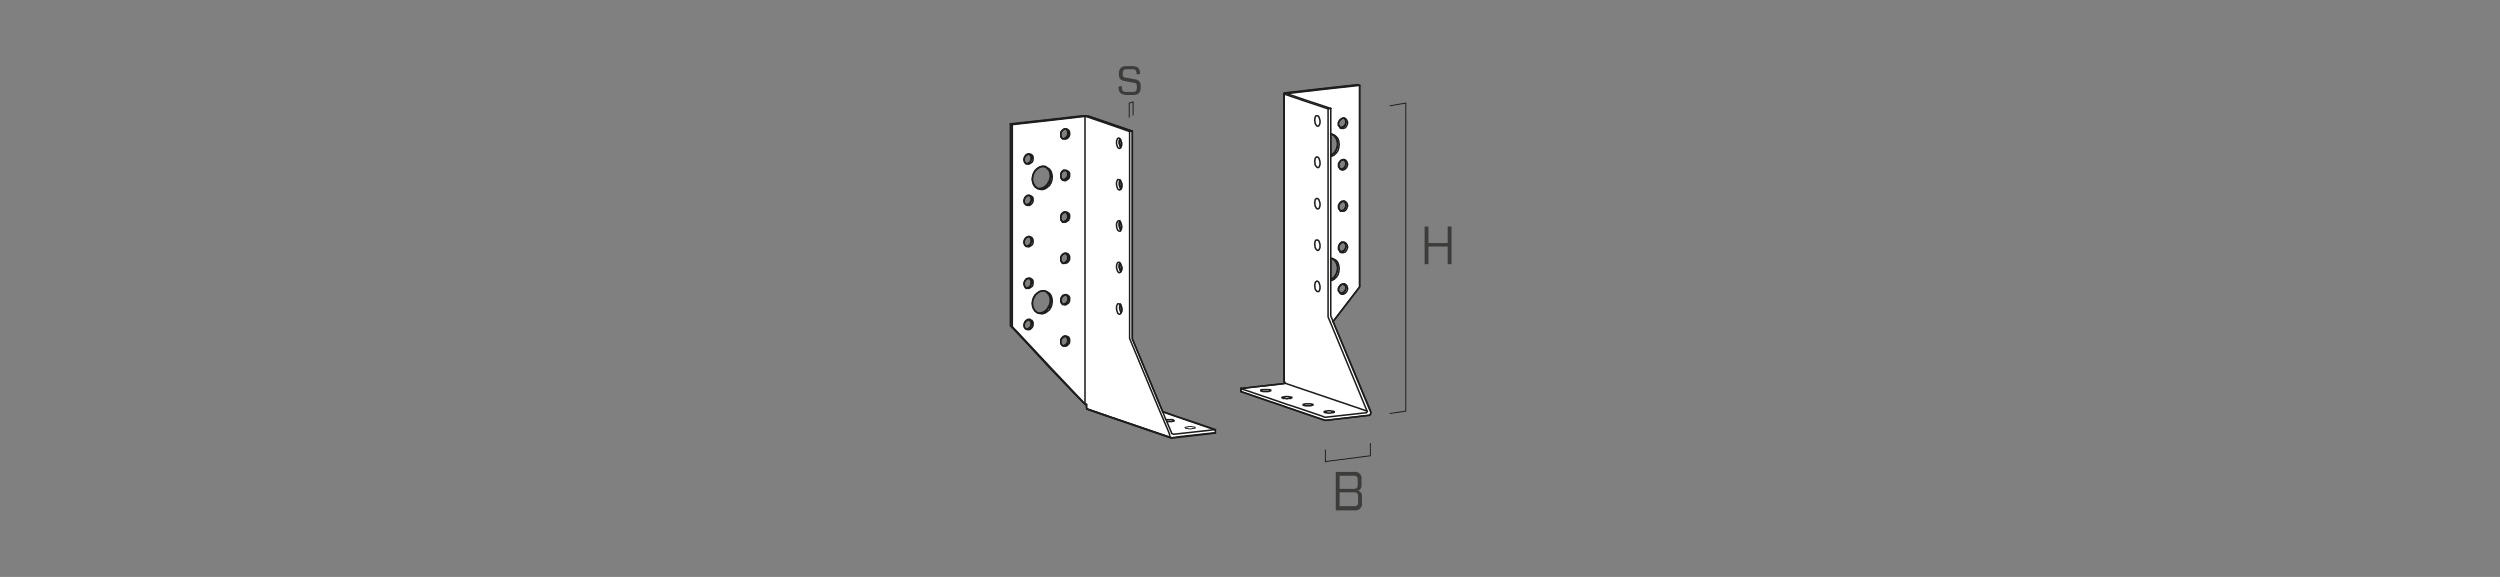 <svg id="b9f42925-ab51-4122-8dd0-17b39fb320bc" data-name="bf3024c3-aecf-48e2-9296-c2e3eed5ae27" xmlns="http://www.w3.org/2000/svg" viewBox="0 0 650 150"><rect x="0" y="0" width="650" height="150" fill="#808080" stroke="none"/><rect width="650" height="150" style="fill:none"/><path d="M356.4,107.1l-.2-.6-9.6-22.9,6.9-9V22.2l-.4-.1-9.9,1.1-8.7,1-.6.1V99.1l.2.4v.1l-.1.1-.6.1L322.7,101v.8l.3.1,4.9,1.7,16.7,5.7,11.2-1.3h.2l.3-.2.1-.4v-.3Zm-7.2-76.4h.2l.2.1.2.2.1.3V32l-.1.3-.2.3-.2.2-.3.2-.3.1h-.2l-.2-.1-.2-.3-.2-.1v-.7l.1-.3.2-.3.2-.2.3-.2Zm.6,11.2.1.3v.7l-.1.3-.2.3-.2.2-.3.2-.3.1h-.2l-.2-.2-.2-.3-.1-.3v-.6l.1-.3.2-.3.2-.2.3-.2.3-.1h.2l.2.2Zm-.4,10.4.2.2.2.3.1.3v.7l-.1.3-.2.3-.2.2-.3.2-.3.1h-.2l-.2-.2-.2-.3-.1-.3v-.6l.1-.3.2-.3.2-.2.3-.2.3-.1ZM349.2,63h.2l.2.1.2.3.1.3v.6l-.1.3-.2.3-.2.2-.3.2-.3.1h-.2l-.2-.2-.2-.3-.1-.3v-.7l.1-.3.2-.3.2-.2.3-.2Zm.6,11.2.1.3v.6l-.1.3-.2.3-.2.2-.3.2-.3.1h-.2l-.2-.2-.2-.2-.2-.2V75l.1-.3.2-.3.2-.2.3-.2.3-.1h.2l.2.2Zm-2.1-3.7-.3.7-.4.7-.5.5-.5.3V67.2h.3l.2.1.5.4.4.6.3.7.1.8Zm0-32.3-.3.7-.4.7-.5.5-.5.3V34.9h.3l.2.1.5.4.4.6.3.7.1.8Z" style="fill:#fff;stroke:#1d1d1b;stroke-miterlimit:10;stroke-width:0.4px"/><path d="M294.4,88.1v-54L288.1,32l-4.9-1.7-.8-.1h-.9l-8.7,1-9.9,1.1V84.8l9.9,10.6,8.7,9.1.3.2.4.5.3.1v.8l.1.3,4.9,1.7,16.7,5.7.3.1h.3l11.2-1.3v-.8l-13.7-4.7Zm-28-2.9-.1-.3v-.6l.1-.3.2-.3.2-.2.3-.2.3-.1h.2l.2.2.2.2.1.3v.6l-.1.3-.2.3-.2.2-.3.2-.3.1h-.2l-.2-.2Zm0-10.8-.1-.3v-.6l.1-.3.2-.3.2-.2.3-.2.3-.1h.2l.2.2.2.3.1.3v.7l-.1.3-.2.3-.2.2-.3.2-.3.1h-.2l-.2-.2Zm0-10.8-.1-.3v-.7l.1-.3.2-.3.2-.2.3-.2.3-.1h.2l.2.2.2.3.1.3v.6l-.1.3-.2.3-.2.2-.3.2-.3.1h-.2l-.2-.2Zm0-10.7-.1-.3v-.7l.1-.3.2-.3.2-.2.3-.2.3-.1h.2l.2.2.2.2.1.3v.6l-.1.3-.2.3-.2.2-.3.2-.3.1h-.2l-.2-.2Zm-.1-11.1v-.6l.1-.3.2-.3.2-.2.3-.2.3-.1h.2l.2.2.2.3.1.3v.6l-.1.3-.2.3-.2.2-.3.2-.3.1h-.2l-.2-.2-.2-.2Zm9.8-7.8.2-.2.3-.2.3-.1h.2l.2.1.2.3.1.3V35l-.1.3-.2.3-.2.2-.3.2-.3.1h-.2l-.2-.2-.2-.3-.1-.3v-.7l.1-.3Zm15.3,2.5.1.3.1.3v.6l-.1.3-.1.2-.1-.1-.1-.3-.1-.3-.1-.3v-.5l.1-.3.1-.2.1.1Zm-.4,2.1h0Zm.6,8.9.1.3v.8l-.1.3-.1.2-.1-.1-.1-.3-.1-.3-.1-.3v-.7l.1-.3.1-.2.1.1v.1l.1.3Zm-.3,10.2.1.3.1.3.1.3v.6l-.1.3-.1.2-.1-.1-.1-.3-.1-.3-.1-.3V58l.1-.3.1-.2h0Zm.4,11.7V70l-.1.3-.1.2-.1-.1-.1-.3-.1-.3-.2-.2v-.7l.1-.3.1-.2.1.1.1.3.1.3Zm-.2,10.1.1.3.1.3v.7l-.1.3-.1.2-.1-.1-.1-.3-.1-.3-.1-.3v-.7l.1-.3.1-.2.1.1ZM277.7,78l-.1.3-.2.3-.2.2-.3.2-.3.1h-.2l-.2-.2-.2-.2-.1-.3v-.6l.1-.3.2-.3.2-.2.3-.2.3-.1h.2l.2.2.2.2.1.3V78Zm-9.2,1.7-.1-.8.1-.8.3-.7.4-.7.5-.5.6-.4.7-.2h.6l.2.1.5.4.2.3.2.2.3.7.1.8-.1.8-.3.7-.2.3-.2.4-.5.5-.6.4-.7.2h-.6l-.2-.1-.5-.4-.4-.6Zm-.8,3.4.3.1-.3-.1Zm9.5,4.3.3.1-.3-.1ZM275.9,68l-.1-.3V67l.1-.3.2-.3.2-.2.3-.2.3-.1h.2l.2.2.2.3.1.3v.7l-.1.3-.2.3-.2.2-.3.2-.3.1h-.2l-.2-.2Zm-.1-11.1v-.6l.1-.3.2-.3.2-.2.3-.2.3-.1h.2l.2.2.2.3.1.3v.7l-.1.3-.2.3-.2.2-.3.2-.3.1h-.2l-.2-.2-.2-.3Zm-7.4-10.3.1-.8.3-.8.4-.7.5-.5.6-.4.7-.2h.6l.2.1.5.4.2.3.2.2.3.7.1.8-.1.8-.3.7-.2.3-.2.4-.5.5-.6.4-.7.2h-.6l-.2-.1-.5-.4-.4-.6-.3-.7Zm8.5-2.3h.2l.2.2.2.2.1.3v.6l-.1.3-.2.3-.2.2-.3.2-.3.1h-.2l-.2-.2-.2-.3-.1-.3v-.7l.1-.3.2-.3.2-.2.3-.2Zm-1.1,44.9v-.7l.1-.2.2-.3.2-.2.3-.2.3-.1h.2l.2.2.2.3.1.3v.3h0v.2l-.1.3-.2.3-.2.2-.3.2-.3.1h-.2l-.2-.2-.2-.3Z" style="fill:#fff;stroke:#1d1d1b;stroke-miterlimit:10;stroke-width:0.4px"/><polyline points="282.1 105.1 282.1 89.5 282.1 72.2 282.1 54.6 282.1 37.1 282.1 30.3" style="fill:none;stroke:#1d1d1b;stroke-linecap:round;stroke-linejoin:round;stroke-width:0.4px"/><polyline points="316 111.7 305.2 112.9 304.9 112.8 304.6 112.7 304.6 112.5 303.4 109.7 303.4 109.6 303.4 109.6 303.2 109.1 303.1 109.1 302.3 107 294.4 88.1 294.4 75.9 294.4 58.4 294.4 40.9 294.4 34.1" style="fill:none;stroke:#1d1d1b;stroke-linecap:round;stroke-linejoin:round;stroke-width:0.4px"/><polyline points="262.7 32.2 272.7 31.1 281.4 30.1 282.3 30.1 283.1 30.2 288.1 31.9 294.4 34.1" style="fill:none;stroke:#1d1d1b;stroke-linecap:round;stroke-linejoin:round;stroke-width:0.4px"/><polyline points="333.8 24.3 333.8 31.1 333.8 48.6 333.8 66.2 333.8 83.7 333.8 99.1 334 99.6 339 101.3 355.5 106.9" style="fill:none;stroke:#1d1d1b;stroke-linecap:round;stroke-linejoin:round;stroke-width:0.4px"/><polyline points="345.3 28.3 345.3 35.1 345.3 52.6 345.3 70.2 345.3 82.4 346.1 84.3 355.4 106.8 355.5 107 355.3 107.3 352.6 107.6 344.5 108.5 343.5 108.1 336.1 105.6 334.5 105.1 332.5 104.4 327.8 102.8 322.8 101.1 322.6 101" style="fill:none;stroke:#1d1d1b;stroke-linecap:round;stroke-linejoin:round;stroke-width:0.4px"/><polyline points="346 28.2 346 34.9 346 35 346 40.4 346 40.7 346 52.6 346 67.2 346 70.1 346 72.7 346 73 346 82.1 346.6 83.6 356.1 106.5 356.4 107.1 356.4 107.4 356.3 107.8 355.9 108 355.7 108 346.3 109.1 344.5 109.3 342.7 108.7 333.9 105.7 332.9 105.3 330.1 104.4 327.8 103.6 322.8 101.9 322.6 101.8" style="fill:none;stroke:#1d1d1b;stroke-linecap:round;stroke-linejoin:round;stroke-width:0.4px"/><polyline points="353.5 22.2 353.5 28.2 353.5 43.7 353.5 59.3 353.5 74.6 346.6 83.6" style="fill:none;stroke:#1d1d1b;stroke-linecap:round;stroke-linejoin:round;stroke-width:0.4px"/><polyline points="287.8 108.1 282.9 106.4 282.6 106.3" style="fill:none;stroke:#1d1d1b;stroke-linecap:round;stroke-linejoin:round;stroke-width:0.4px"/><polyline points="282.1 105.1 281.4 104.4 279.5 102.5 272.7 95.4 265.4 87.5 263.2 85.2 262.7 84.7 262.7 69.4 262.7 53.8 262.7 38.3 262.7 32.2" style="fill:none;stroke:#1d1d1b;stroke-linecap:round;stroke-linejoin:round;stroke-width:0.4px"/><polyline points="333.8 24.3 334.4 24.1 343.1 23.1 353 22 353.5 22.2" style="fill:none;stroke:#1d1d1b;stroke-linecap:round;stroke-linejoin:round;stroke-width:0.4px"/><polyline points="262.7 32.2 263.2 32.4 273.1 31.3 281.7 30.3 282.1 30.3 282.4 30.3 287.4 32 293.7 34.2 294.4 34.1" style="fill:none;stroke:#1d1d1b;stroke-linecap:round;stroke-linejoin:round;stroke-width:0.4px"/><polyline points="309.5 110.9 309.1 110.9 308.8 111 308.5 111 308.3 111.1 308.1 111.1 308.2 111.3 308.5 111.4 308.8 111.4 309.1 111.5 309.5 111.5 309.8 111.5 310.1 111.4 310.4 111.4 310.6 111.3 310.8 111.3 310.7 111.1 310.4 111 310.1 111 309.8 110.9 309.5 110.9" style="fill:none;stroke:#1d1d1b;stroke-linecap:round;stroke-linejoin:round;stroke-width:0.25px"/><polyline points="348.4 31.2 348.2 31.5 348 31.8 348 32.2 348 32.6 348.2 32.9 348.4 33.1 348.5 33.3 348.6 33.3 348.9 33.4 349.2 33.4 349.5 33.3 349.8 33.2 350 32.9 350.2 32.6 350.3 32.3 350.4 31.9 350.3 31.6 350.2 31.3 350 31 349.8 30.8 349.5 30.7 349.4 30.7 349.2 30.7 348.9 30.8 348.6 31 348.4 31.2" style="fill:none;stroke:#1d1d1b;stroke-linecap:round;stroke-linejoin:round;stroke-width:0.4px"/><polyline points="348.4 42 348.2 42.3 348 42.6 348 43 348 43.3 348.2 43.6 348.4 43.9 348.5 44 348.6 44.1 348.9 44.2 349.2 44.2 349.5 44.1 349.8 43.9 350 43.7 350.2 43.4 350.3 43.1 350.4 42.7 350.3 42.4 350.2 42.1 350 41.8 349.8 41.6 349.5 41.5 349.4 41.5 349.2 41.5 348.9 41.6 348.6 41.7 348.4 42" style="fill:none;stroke:#1d1d1b;stroke-linecap:round;stroke-linejoin:round;stroke-width:0.4px"/><polyline points="348.4 63.5 348.2 63.8 348 64.1 348 64.5 348 64.8 348.2 65.1 348.4 65.4 348.5 65.6 348.6 65.6 348.9 65.7 349.2 65.7 349.5 65.6 349.8 65.5 350 65.2 350.2 64.9 350.3 64.6 350.4 64.2 350.3 63.9 350.2 63.6 350 63.3 349.8 63.1 349.5 63 349.4 63 349.2 63 348.9 63.1 348.6 63.3 348.4 63.5" style="fill:none;stroke:#1d1d1b;stroke-linecap:round;stroke-linejoin:round;stroke-width:0.4px"/><polyline points="348.4 52.7 348.2 53 348 53.4 348 53.7 348 54.1 348.2 54.4 348.4 54.6 348.5 54.8 348.6 54.8 348.9 54.9 349.2 54.9 349.5 54.9 349.8 54.7 350 54.5 350.2 54.1 350.3 53.8 350.4 53.5 350.3 53.1 350.2 52.8 350 52.6 349.8 52.4 349.5 52.3 349.4 52.3 349.2 52.3 348.9 52.3 348.6 52.5 348.4 52.7" style="fill:none;stroke:#1d1d1b;stroke-linecap:round;stroke-linejoin:round;stroke-width:0.4px"/><polyline points="348.4 74.3 348.2 74.6 348 74.9 348 75.3 348 75.6 348.2 75.9 348.4 76.2 348.5 76.3 348.6 76.4 348.9 76.5 349.2 76.5 349.5 76.4 349.8 76.2 350 76 350.2 75.7 350.3 75.4 350.4 75 350.3 74.7 350.2 74.3 350 74.1 349.8 73.9 349.5 73.8 349.4 73.8 349.2 73.8 348.9 73.9 348.6 74 348.4 74.3" style="fill:none;stroke:#1d1d1b;stroke-linecap:round;stroke-linejoin:round;stroke-width:0.4px"/><polyline points="282.5 105.1 282.1 105.1 281.7 104.6 273.1 95.5 264.5 86.3 263.7 85.5 263.2 84.9 263.2 69.5 263.2 54 263.2 38.4 263.2 32.4" style="fill:none;stroke:#1d1d1b;stroke-linecap:round;stroke-linejoin:round;stroke-width:0.4px"/><polyline points="333.8 24.3 334 24.5 339 26.2 345.3 28.3 346 28.2" style="fill:none;stroke:#1d1d1b;stroke-linecap:round;stroke-linejoin:round;stroke-width:0.4px"/><polyline points="343 32.5 343 32.5 343.1 32.3 343.2 32 343.2 31.6 343.2 31.3 343.1 31 343 30.6 342.9 30.4 342.8 30.2 342.7 30.2 342.5 30.1 342.3 30.1 342.2 30.1 342 30.3 341.9 30.6 341.9 30.8 341.8 31.2 341.9 31.6 341.9 31.9 342 32.2 342.2 32.5 342.3 32.7 342.5 32.8 342.7 32.8 342.9 32.7 343 32.5" style="fill:none;stroke:#1d1d1b;stroke-linecap:round;stroke-linejoin:round;stroke-width:0.4px"/><polyline points="334.7 24.3 334.9 24.3 343.5 23.3 353.5 22.2" style="fill:none;stroke:#1d1d1b;stroke-linecap:round;stroke-linejoin:round;stroke-width:0.4px"/><polyline points="291.3 79.3 291.2 79.1 291.1 79.1 291 79 290.8 79 290.6 79 290.5 79.2 290.4 79.4 290.3 79.7 290.3 80.1 290.3 80.4 290.4 80.8 290.5 81.1 290.6 81.4 290.8 81.6 291 81.7 291.1 81.7 291.3 81.6 291.4 81.4 291.4 81.4 291.5 81.2 291.6 80.9 291.6 80.5 291.6 80.2 291.5 79.8 291.4 79.5 291.3 79.3" style="fill:none;stroke:#1d1d1b;stroke-linecap:round;stroke-linejoin:round;stroke-width:0.4px"/><polyline points="346.3 34.9 346.5 35 347.1 35.4 347.5 36 347.7 36.7 347.8 37.4 347.7 38.2 347.5 38.9 347.1 39.6 346.5 40.1 346 40.4" style="fill:none;stroke:#1d1d1b;stroke-linecap:round;stroke-linejoin:round;stroke-width:0.4px"/><polyline points="346.3 67.2 346.5 67.3 347.1 67.7 347.5 68.3 347.7 68.9 347.8 69.7 347.7 70.5 347.5 71.2 347.1 71.9 346.5 72.4 346 72.7" style="fill:none;stroke:#1d1d1b;stroke-linecap:round;stroke-linejoin:round;stroke-width:0.4px"/><polyline points="277.2 87.4 277.4 87.5 277.6 87.8 277.7 88.1 277.7 88.4 277.7 88.6 277.7 88.8 277.6 89.1 277.4 89.4 277.1 89.7 276.8 89.8 276.6 90 276.3 89.9 276.3 89.9 276.1 89.7 275.9 89.5 275.8 89.2 275.8 88.8 275.8 88.5 275.8 88.3 275.9 88.1 276.1 87.8 276.3 87.6 276.6 87.4 276.9 87.3 277.2 87.4 277.2 87.4 277.5 87.5 277.8 87.6 278 87.9 278.1 88.2 278.1 88.5 278.1 88.8 278.1 88.9 278 89.3 277.8 89.5 277.5 89.8 277.2 90 276.9 90 276.6 90 276.3 89.9" style="fill:none;stroke:#1d1d1b;stroke-linecap:round;stroke-linejoin:round;stroke-width:0.4px"/><polyline points="349.4 30.7 349.6 30.9 349.8 31.1 349.9 31.5 350 31.8 349.9 32.1 349.8 32.5 349.6 32.8 349.4 33 349.1 33.2 348.8 33.3 348.5 33.3" style="fill:none;stroke:#1d1d1b;stroke-linecap:round;stroke-linejoin:round;stroke-width:0.4px"/><polyline points="349.4 41.5 349.6 41.6 349.8 41.9 349.9 42.2 350 42.6 349.9 42.9 349.8 43.3 349.6 43.6 349.4 43.8 349.1 44 348.8 44 348.5 44" style="fill:none;stroke:#1d1d1b;stroke-linecap:round;stroke-linejoin:round;stroke-width:0.4px"/><polyline points="349.4 52.3 349.6 52.4 349.8 52.7 349.9 53 350 53.3 349.9 53.7 349.8 54 349.6 54.3 349.4 54.6 349.1 54.7 348.8 54.8 348.5 54.8" style="fill:none;stroke:#1d1d1b;stroke-linecap:round;stroke-linejoin:round;stroke-width:0.4px"/><polyline points="349.4 63 349.6 63.2 349.8 63.4 349.9 63.7 350 64.1 349.9 64.4 349.8 64.8 349.6 65.1 349.4 65.3 349.1 65.5 348.8 65.6 348.5 65.6" style="fill:none;stroke:#1d1d1b;stroke-linecap:round;stroke-linejoin:round;stroke-width:0.4px"/><polyline points="349.4 73.8 349.6 73.9 349.8 74.2 349.9 74.5 350 74.8 349.9 75.2 349.8 75.5 349.6 75.8 349.4 76.1 349.1 76.3 348.8 76.3 348.5 76.3" style="fill:none;stroke:#1d1d1b;stroke-linecap:round;stroke-linejoin:round;stroke-width:0.4px"/><polyline points="276.3 36.1 276.6 36.1 276.9 36.2 277.2 36.1 277.5 36 277.8 35.7 278 35.4 278.1 35.1 278.1 34.7 278.1 34.4 278 34.1 277.8 33.8 277.5 33.6 277.2 33.5 277.2 33.5 276.9 33.5 276.6 33.6 276.3 33.8 276.1 34 275.9 34.3 275.8 34.6 275.8 35 275.8 35.4 275.9 35.7 276.1 35.9 276.3 36.1 276.3 36.1 276.6 36.1 276.8 36 277.1 35.8 277.4 35.6 277.6 35.3 277.7 35 277.7 34.6 277.7 34.2 277.6 33.9 277.4 33.7 277.2 33.5" style="fill:none;stroke:#1d1d1b;stroke-linecap:round;stroke-linejoin:round;stroke-width:0.4px"/><polyline points="276.3 46.8 276.6 46.9 276.9 47 277.2 46.9 277.5 46.7 277.8 46.5 278 46.2 278.1 45.8 278.1 45.5 278.1 45.1 278 44.8 277.8 44.6 277.5 44.4 277.2 44.3 277.2 44.3 276.9 44.3 276.6 44.4 276.3 44.5 276.1 44.8 275.9 45.1 275.8 45.4 275.8 45.8 275.8 46.1 275.9 46.4 276.1 46.7 276.3 46.8 276.3 46.9 276.6 46.9 276.8 46.8 277.1 46.6 277.4 46.4 277.6 46.1 277.7 45.7 277.7 45.4 277.7 45 277.6 44.7 277.4 44.4 277.2 44.3" style="fill:none;stroke:#1d1d1b;stroke-linecap:round;stroke-linejoin:round;stroke-width:0.4px"/><polyline points="276.3 57.6 276.6 57.7 276.9 57.8 277.2 57.7 277.5 57.5 277.8 57.3 278 56.9 278.1 56.6 278.1 56.3 278.1 55.9 278 55.6 277.8 55.4 277.5 55.2 277.2 55.1 277.2 55.1 276.9 55.1 276.6 55.1 276.3 55.3 276.1 55.5 275.9 55.8 275.8 56.2 275.8 56.5 275.8 56.9 275.9 57.2 276.1 57.4 276.3 57.6 276.3 57.6 276.6 57.7 276.8 57.5 277.1 57.4 277.4 57.1 277.6 56.8 277.7 56.5 277.7 56.1 277.7 55.8 277.6 55.5 277.4 55.2 277.2 55.1" style="fill:none;stroke:#1d1d1b;stroke-linecap:round;stroke-linejoin:round;stroke-width:0.4px"/><polyline points="276.3 68.4 276.6 68.4 276.9 68.5 277.2 68.4 277.5 68.3 277.8 68 278 67.7 278.1 67.4 278.1 67 278.1 66.7 278 66.4 277.8 66.1 277.5 65.9 277.2 65.8 277.2 65.8 276.9 65.8 276.6 65.9 276.3 66.1 276.1 66.3 275.9 66.6 275.8 66.9 275.8 67.3 275.8 67.6 275.9 67.9 276.1 68.2 276.3 68.4 276.3 68.4 276.6 68.4 276.8 68.3 277.1 68.1 277.4 67.9 277.6 67.6 277.7 67.2 277.7 66.9 277.7 66.5 277.6 66.2 277.4 66 277.2 65.8" style="fill:none;stroke:#1d1d1b;stroke-linecap:round;stroke-linejoin:round;stroke-width:0.4px"/><polyline points="276.3 79.1 276.6 79.2 276.9 79.3 277.2 79.2 277.5 79 277.8 78.8 278 78.5 278.1 78.2 278.1 77.8 278.1 77.4 278 77.1 277.8 76.9 277.5 76.7 277.2 76.6 277.2 76.6 276.9 76.6 276.6 76.7 276.3 76.8 276.1 77.1 275.9 77.4 275.8 77.7 275.8 78.1 275.8 78.4 275.9 78.7 276.1 79 276.3 79.1 276.3 79.2 276.6 79.2 276.8 79 277.1 78.9 277.4 78.6 277.6 78.3 277.7 78 277.7 77.7 277.7 77.3 277.6 77 277.4 76.7 277.2 76.6" style="fill:none;stroke:#1d1d1b;stroke-linecap:round;stroke-linejoin:round;stroke-width:0.4px"/><polyline points="266.8 42.5 267.1 42.6 267.4 42.7 267.7 42.6 268 42.4 268.3 42.2 268.5 41.9 268.6 41.6 268.6 41.2 268.6 40.8 268.5 40.5 268.3 40.3 268 40.1 267.7 40 267.7 40 267.4 40 267.1 40.1 266.8 40.2 266.6 40.5 266.4 40.8 266.3 41.1 266.2 41.5 266.3 41.8 266.4 42.1 266.6 42.4 266.8 42.5 266.8 42.6 267.1 42.6 267.3 42.4 267.6 42.3 267.9 42.1 268 41.7 268.2 41.4 268.2 41.1 268.2 40.7 268 40.4 267.9 40.1 267.7 40" style="fill:none;stroke:#1d1d1b;stroke-linecap:round;stroke-linejoin:round;stroke-width:0.4px"/><polyline points="266.8 53.3 267.1 53.4 267.4 53.4 267.7 53.4 268 53.2 268.3 52.9 268.5 52.6 268.6 52.3 268.6 52 268.6 51.6 268.5 51.3 268.3 51.1 268 50.9 267.7 50.8 267.7 50.8 267.4 50.8 267.1 50.8 266.8 51 266.6 51.2 266.4 51.5 266.3 51.9 266.2 52.2 266.3 52.6 266.4 52.9 266.6 53.1 266.8 53.3 266.8 53.3 267.1 53.4 267.3 53.2 267.6 53.1 267.9 52.8 268 52.5 268.2 52.2 268.2 51.8 268.2 51.5 268 51.2 267.9 50.9 267.7 50.8" style="fill:none;stroke:#1d1d1b;stroke-linecap:round;stroke-linejoin:round;stroke-width:0.4px"/><polyline points="266.8 64.1 267.1 64.1 267.4 64.2 267.7 64.1 268 63.9 268.3 63.7 268.5 63.4 268.6 63.1 268.6 62.7 268.6 62.4 268.5 62.1 268.3 61.8 268 61.6 267.7 61.5 267.7 61.5 267.4 61.5 267.1 61.6 266.8 61.8 266.6 62 266.4 62.3 266.3 62.6 266.2 63 266.3 63.3 266.4 63.6 266.6 63.9 266.8 64.1 266.8 64.1 267.1 64.1 267.3 64 267.6 63.8 267.9 63.6 268 63.3 268.2 62.9 268.2 62.6 268.2 62.2 268 61.9 267.9 61.7 267.7 61.5" style="fill:none;stroke:#1d1d1b;stroke-linecap:round;stroke-linejoin:round;stroke-width:0.4px"/><polyline points="266.8 74.8 267.1 74.9 267.4 75 267.7 74.9 268 74.7 268.3 74.5 268.5 74.2 268.6 73.8 268.6 73.5 268.6 73.1 268.5 72.8 268.3 72.6 268 72.4 267.7 72.3 267.7 72.3 267.4 72.3 267.1 72.4 266.8 72.5 266.6 72.8 266.4 73.1 266.3 73.4 266.2 73.8 266.3 74.1 266.4 74.4 266.6 74.7 266.8 74.8 266.8 74.8 267.1 74.9 267.3 74.7 267.6 74.6 267.9 74.3 268 74 268.2 73.7 268.2 73.3 268.2 73 268 72.7 267.9 72.4 267.7 72.3" style="fill:none;stroke:#1d1d1b;stroke-linecap:round;stroke-linejoin:round;stroke-width:0.4px"/><polyline points="266.8 85.6 267.1 85.7 267.4 85.7 267.7 85.7 268 85.5 268.3 85.2 268.5 84.9 268.6 84.6 268.6 84.3 268.6 83.9 268.5 83.6 268.3 83.3 268 83.2 267.7 83 267.7 83 267.4 83 267.1 83.1 266.8 83.3 266.6 83.5 266.4 83.8 266.3 84.2 266.2 84.5 266.3 84.9 266.4 85.2 266.6 85.4 266.8 85.6 266.8 85.6 267.1 85.7 267.3 85.5 267.6 85.3 267.9 85.1 268 84.8 268.2 84.5 268.2 84.1 268.2 83.8 268 83.4 267.9 83.2 267.7 83" style="fill:none;stroke:#1d1d1b;stroke-linecap:round;stroke-linejoin:round;stroke-width:0.4px"/><polyline points="291.3 38.5 291.4 38.4 291.4 38.4 291.5 38.1 291.6 37.8 291.6 37.5 291.6 37.1 291.5 36.8 291.4 36.5 291.3 36.2 291.2 36.1 291.1 36 291 35.9 290.8 35.9 290.6 36 290.5 36.1 290.4 36.4 290.3 36.7 290.3 37 290.3 37.4 290.4 37.7 290.5 38.1 290.6 38.3 290.8 38.5 291 38.6 291.1 38.6 291.4 38.4 291.3 38.2 291.2 38 291.1 37.6 291 37.3 291 36.9 291 36.6 291.1 36.3 291.2 36.1" style="fill:none;stroke:#1d1d1b;stroke-linecap:round;stroke-linejoin:round;stroke-width:0.4px"/><polyline points="291.3 49.3 291.4 49.1 291.4 49.1 291.5 48.9 291.6 48.6 291.6 48.3 291.6 47.9 291.5 47.6 291.4 47.2 291.3 47 291.2 46.9 291.2 46.8 291.1 46.8 291 46.7 290.8 46.7 290.6 46.7 290.5 46.9 290.4 47.1 290.3 47.4 290.3 47.8 290.3 48.1 290.4 48.5 290.5 48.8 290.6 49.1 290.8 49.3 291 49.4 291.1 49.4 291.4 49.2 291.3 49 291.2 48.7 291.1 48.4 291 48.1 291 47.7 291 47.4 291.1 47.1 291.2 46.8" style="fill:none;stroke:#1d1d1b;stroke-linecap:round;stroke-linejoin:round;stroke-width:0.4px"/><polyline points="342.2 62.4 342 62.6 341.9 62.8 341.9 63.1 341.8 63.5 341.9 63.8 341.9 64.2 342 64.5 342.2 64.8 342.3 64.9 342.5 65.1 342.7 65.1 342.9 65 343 64.8 343 64.8 343.1 64.6 343.2 64.3 343.2 63.9 343.2 63.6 343.1 63.2 343 62.9 342.9 62.7 342.8 62.5 342.7 62.5 342.5 62.4 342.3 62.4 342.2 62.4" style="fill:none;stroke:#1d1d1b;stroke-linecap:round;stroke-linejoin:round;stroke-width:0.4px"/><polyline points="342.2 73.2 342 73.4 341.9 73.6 341.9 73.9 341.8 74.3 341.9 74.6 341.9 74.9 342 75.3 342.2 75.5 342.3 75.7 342.5 75.8 342.7 75.8 342.9 75.8 343 75.6 343 75.6 343.1 75.4 343.2 75 343.2 74.7 343.2 74.4 343.1 74 343 73.7 342.9 73.4 342.8 73.3 342.7 73.2 342.5 73.1 342.3 73.1 342.2 73.2" style="fill:none;stroke:#1d1d1b;stroke-linecap:round;stroke-linejoin:round;stroke-width:0.4px"/><polyline points="342.2 40.9 342.3 40.8 342.5 40.8 342.7 40.9 342.8 41 342.9 41.1 343 41.4 343.1 41.7 343.2 42.1 343.2 42.4 343.2 42.8 343.1 43.1 343 43.3 343 43.3 342.9 43.5 342.7 43.6 342.5 43.5 342.3 43.4 342.2 43.2 342 43 341.9 42.7 341.9 42.3 341.8 41.9 341.9 41.6 341.9 41.3 342 41.1 342.2 40.9" style="fill:none;stroke:#1d1d1b;stroke-linecap:round;stroke-linejoin:round;stroke-width:0.4px"/><polyline points="327.9 101.7 327.8 101.6 327.8 101.4 328.1 101.3 328.4 101.3 328.8 101.3 329.1 101.3 329.5 101.3 329.8 101.3 330.1 101.3 330.3 101.4 330.4 101.4 330.4 101.6 330.1 101.7 329.8 101.8 329.5 101.8 329.1 101.8 328.8 101.8 328.4 101.8 328.1 101.7 327.8 101.6 327.8 101.4 327.9 101.4" style="fill:none;stroke:#1d1d1b;stroke-linecap:round;stroke-linejoin:round;stroke-width:0.4px"/><polyline points="338.9 105.4 338.8 105.3 338.8 105.2 339.1 105.1 339.4 105 339.7 105 340.1 105 340.5 105 340.8 105 341.1 105.1 341.3 105.1 341.4 105.2 341.4 105.3 341.1 105.4 340.8 105.5 340.5 105.5 340.1 105.5 339.7 105.5 339.4 105.5 339.1 105.4 338.8 105.3 338.8 105.2 338.9 105.1" style="fill:none;stroke:#1d1d1b;stroke-linecap:round;stroke-linejoin:round;stroke-width:0.4px"/><polyline points="333.4 103.5 333.3 103.4 333.3 103.3 333.6 103.2 333.9 103.2 334.2 103.1 334.6 103.1 335 103.1 335.3 103.2 335.6 103.2 335.8 103.3 335.9 103.3 335.9 103.4 335.6 103.6 335.3 103.6 335 103.6 334.6 103.7 334.2 103.6 333.9 103.6 333.6 103.6 333.3 103.4 333.3 103.3 333.4 103.3" style="fill:none;stroke:#1d1d1b;stroke-linecap:round;stroke-linejoin:round;stroke-width:0.4px"/><polyline points="344.4 107.2 344.3 107.2 344.3 107 344.6 106.9 344.9 106.9 345.2 106.8 345.6 106.8 345.9 106.8 346.3 106.9 346.6 106.9 346.8 107 346.9 107 346.9 107.2 346.6 107.3 346.3 107.3 345.9 107.4 345.6 107.4 345.2 107.4 344.9 107.3 344.6 107.3 344.3 107.2 344.3 107 344.4 107" style="fill:none;stroke:#1d1d1b;stroke-linecap:round;stroke-linejoin:round;stroke-width:0.4px"/><polyline points="303.2 109.1 303.3 109.1 303.6 109.1 304 109.1 304.3 109.1 304.7 109.1 304.9 109.1 305.2 109.3 305.3 109.4 305.2 109.5 304.9 109.5 304.7 109.6 304.3 109.6 304 109.6 303.6 109.6 303.4 109.6" style="fill:none;stroke:#1d1d1b;stroke-linecap:round;stroke-linejoin:round;stroke-width:0.4px"/><polyline points="334 99.5 334 99.6 333.9 99.7 333.2 99.8 322.6 101" style="fill:none;stroke:#1d1d1b;stroke-linecap:round;stroke-linejoin:round;stroke-width:0.4px"/><polyline points="334.7 24.3 334.7 24.4 339.7 26.1 346 28.2" style="fill:none;stroke:#1d1d1b;stroke-linecap:round;stroke-linejoin:round;stroke-width:0.4px"/><polyline points="342.2 51.7 342.3 51.6 342.3 51.6 342.5 51.6 342.7 51.7 342.8 51.8 342.8 51.8 342.9 51.9 343 52.2 343.1 52.5 343.2 52.8 343.2 53.2 343.2 53.5 343.1 53.8 343 54.1 343 54.1 342.9 54.2 342.7 54.3 342.5 54.3 342.3 54.2 342.2 54 342 53.7 341.9 53.4 341.9 53.1 341.8 52.7 341.9 52.4 341.9 52.1 342 51.8 342.2 51.7" style="fill:none;stroke:#1d1d1b;stroke-linecap:round;stroke-linejoin:round;stroke-width:0.4px"/><polyline points="304.2 113.7 304.2 113.7 287.5 108" style="fill:none;stroke:#1d1d1b;stroke-linecap:round;stroke-linejoin:round;stroke-width:0.4px"/><polyline points="304.4 113.8 304.3 113.7 304.2 113.7 304.2 113.7 287.8 108.1 287.5 108 282.6 106.3 282.5 106 282.5 105.7 282.5 105.1" style="fill:none;stroke:#1d1d1b;stroke-linecap:round;stroke-linejoin:round;stroke-width:0.4px"/><polyline points="316 112.5 306.9 113.5 304.8 113.8 304.6 113.8 304.4 113.7 304.2 113.7 304.1 113.3 304.1 113 303.9 112.4 302.7 109.6 302.5 109.1 301.5 106.8 294.4 89.7 293.7 88 293.7 76 293.7 58.5 293.7 40.9 293.7 34.2" style="fill:none;stroke:#1d1d1b;stroke-linecap:round;stroke-linejoin:round;stroke-width:0.4px"/><polyline points="269.9 81.4 270.3 81.5 271 81.6 271.7 81.4 272.3 81 272.9 80.5 273.1 80.1 273.3 79.8 273.5 79.1 273.6 78.3 273.5 77.5 273.3 76.9 273.1 76.6 272.9 76.3 272.3 75.9 271.9 75.7 271.6 75.7 271 75.6 270.3 75.8 269.7 76.2 269.1 76.7 268.7 77.4 268.5 78.1 268.4 78.9 268.5 79.7 268.7 80.3 269.1 80.9 269.7 81.3 269.9 81.4 270.6 81.4 271.3 81.2 271.9 80.9 272.4 80.3 272.7 80 272.9 79.7 273.1 78.9 273.2 78.2 273.1 77.4 272.9 76.7 272.7 76.5 272.4 76.2 271.9 75.7 271.7 75.7 271.6 75.7" style="fill:none;stroke:#1d1d1b;stroke-linecap:round;stroke-linejoin:round;stroke-width:0.4px"/><polyline points="269.9 49.1 270.3 49.2 271 49.3 271.7 49.1 272.3 48.7 272.9 48.2 273.1 47.8 273.3 47.5 273.5 46.8 273.6 46 273.5 45.3 273.3 44.6 273.1 44.3 272.9 44 272.3 43.6 271.9 43.4 271.6 43.4 271 43.3 270.3 43.5 269.7 43.9 269.1 44.4 268.7 45.1 268.5 45.8 268.4 46.6 268.5 47.4 268.7 48 269.1 48.6 269.7 49 269.9 49.1 270.6 49.1 271.3 48.9 271.9 48.6 272.4 48.1 272.7 47.7 272.9 47.4 273.1 46.6 273.2 45.9 273.1 45.1 272.9 44.4 272.7 44.2 272.4 43.9 271.9 43.4 271.7 43.4 271.6 43.4" style="fill:none;stroke:#1d1d1b;stroke-linecap:round;stroke-linejoin:round;stroke-width:0.4px"/><polyline points="316 111.7 313.4 110.8 306 108.3 302.3 107" style="fill:none;stroke:#1d1d1b;stroke-linecap:round;stroke-linejoin:round;stroke-width:0.4px"/><polyline points="346 67.2 346.3 67.2 346.3 67.2 346.5 67.3 346.9 67.4 347.5 67.8 347.9 68.4 348.1 69.1 348.2 69.8 348.1 70.6 347.9 71.4 347.5 72 346.9 72.6 346.3 72.9 346 73" style="fill:none;stroke:#1d1d1b;stroke-linecap:round;stroke-linejoin:round;stroke-width:0.4px"/><polyline points="346 34.9 346.3 34.9 346.3 34.9 346.5 35 346.9 35.1 347.5 35.6 347.9 36.1 348.1 36.8 348.2 37.6 348.1 38.3 347.9 39.1 347.5 39.7 346.9 40.3 346.3 40.6 346 40.7" style="fill:none;stroke:#1d1d1b;stroke-linecap:round;stroke-linejoin:round;stroke-width:0.4px"/><polyline points="291.4 59.9 291.5 59.7 291.6 59.4 291.6 59 291.6 58.7 291.5 58.3 291.4 58 291.3 57.7 291.2 57.6 291.2 57.6 291.1 57.6 291 57.4 290.8 57.4 290.7 57.5 290.6 57.5 290.5 57.7 290.4 57.9 290.3 58.2 290.3 58.6 290.3 58.9 290.4 59.3 290.5 59.6 290.6 59.8 290.8 60 291 60.1 291.1 60.1 291.3 60.1 291.4 59.9 291.4 59.8 291.2 59.5 291.1 59.2 291 58.8 291 58.5 291 58.1 291.1 57.8 291.2 57.6" style="fill:none;stroke:#1d1d1b;stroke-linecap:round;stroke-linejoin:round;stroke-width:0.4px"/><polyline points="291.4 70.7 291.5 70.4 291.6 70.1 291.6 69.8 291.6 69.4 291.5 69.1 291.4 68.8 291.3 68.5 291.2 68.4 291.1 68.3 291 68.2 290.8 68.2 290.6 68.3 290.5 68.4 290.4 68.7 290.3 69 290.3 69.3 290.3 69.7 290.4 70 290.5 70.3 290.6 70.6 290.8 70.8 291 70.9 291.1 70.9 291.3 70.8 291.4 70.7 291.4 70.6 291.2 70.3 291.1 69.9 291 69.6 291 69.2 291 68.9 291.1 68.6 291.2 68.4" style="fill:none;stroke:#1d1d1b;stroke-linecap:round;stroke-linejoin:round;stroke-width:0.4px"/><line x1="316" y1="111.7" x2="316" y2="112.5" style="fill:none;stroke:#1d1d1b;stroke-linecap:round;stroke-linejoin:round;stroke-width:0.25px"/><line x1="322.6" y1="101" x2="322.6" y2="101.8" style="fill:none;stroke:#1d1d1b;stroke-linecap:round;stroke-linejoin:round;stroke-width:0.4px"/><polyline points="344.6 120.2 344.6 116.9 344.6 120 356.3 118.5 356.3 115.2" style="fill:none;stroke:#1d1d1b;stroke-miterlimit:10;stroke-width:0.25px"/><path d="M347.3,122.7H352a1.69,1.69,0,0,1,2,1.4v2a1.42,1.42,0,0,1-.9,1.5,1.33,1.33,0,0,1,1,1.5v1.6a1.69,1.69,0,0,1-1.4,2h-5.4v-10Zm4.7,4.4c.7,0,1-.3,1-1v-1.4c0-.7-.3-1-1-1h-3.7v3.4Zm.1,4.5c.7,0,1-.3,1-1V129c0-.7-.3-1-1-1h-3.8v3.6Z" style="fill:#3c3c3b"/><path d="M370.4,58.9h1v4.3h5V58.9h1v9.8h-1V64.1h-5v4.6h-1Z" style="fill:#3c3c3b"/><polyline points="361.4 27.5 365.5 26.8 365.5 26.7 365.5 106.9 365.5 106.9 361.4 107.5" style="fill:none;stroke:#1d1d1b;stroke-linecap:round;stroke-miterlimit:10;stroke-width:0.25px"/><polyline points="293.6 30.6 293.6 26.8 294.6 26.5 294.6 30" style="fill:none;stroke:#1d1d1b;stroke-miterlimit:10;stroke-width:0.25px"/><path d="M290.8,22.5h0l.9-.1v.2c0,1,.3,1.3,1,1.3h1.9c.7,0,1-.3,1-1.3s-.3-1-.9-1.1l-2.2-.4c-1.1-.2-1.6-.6-1.6-1.8,0-1.5.6-2.1,1.9-2.1h1.7c1.3,0,1.9.6,1.9,2v.1h-.9v-.2c0-.8-.3-1.1-1-1.1h-1.6c-.7,0-1,.3-1,1.2s.3.9.9,1l2.2.4c1.1.2,1.6.6,1.6,1.9,0,1.6-.6,2.2-1.9,2.2h-1.9C291.4,24.6,290.8,24,290.8,22.5Z" style="fill:#3c3c3b"/></svg>